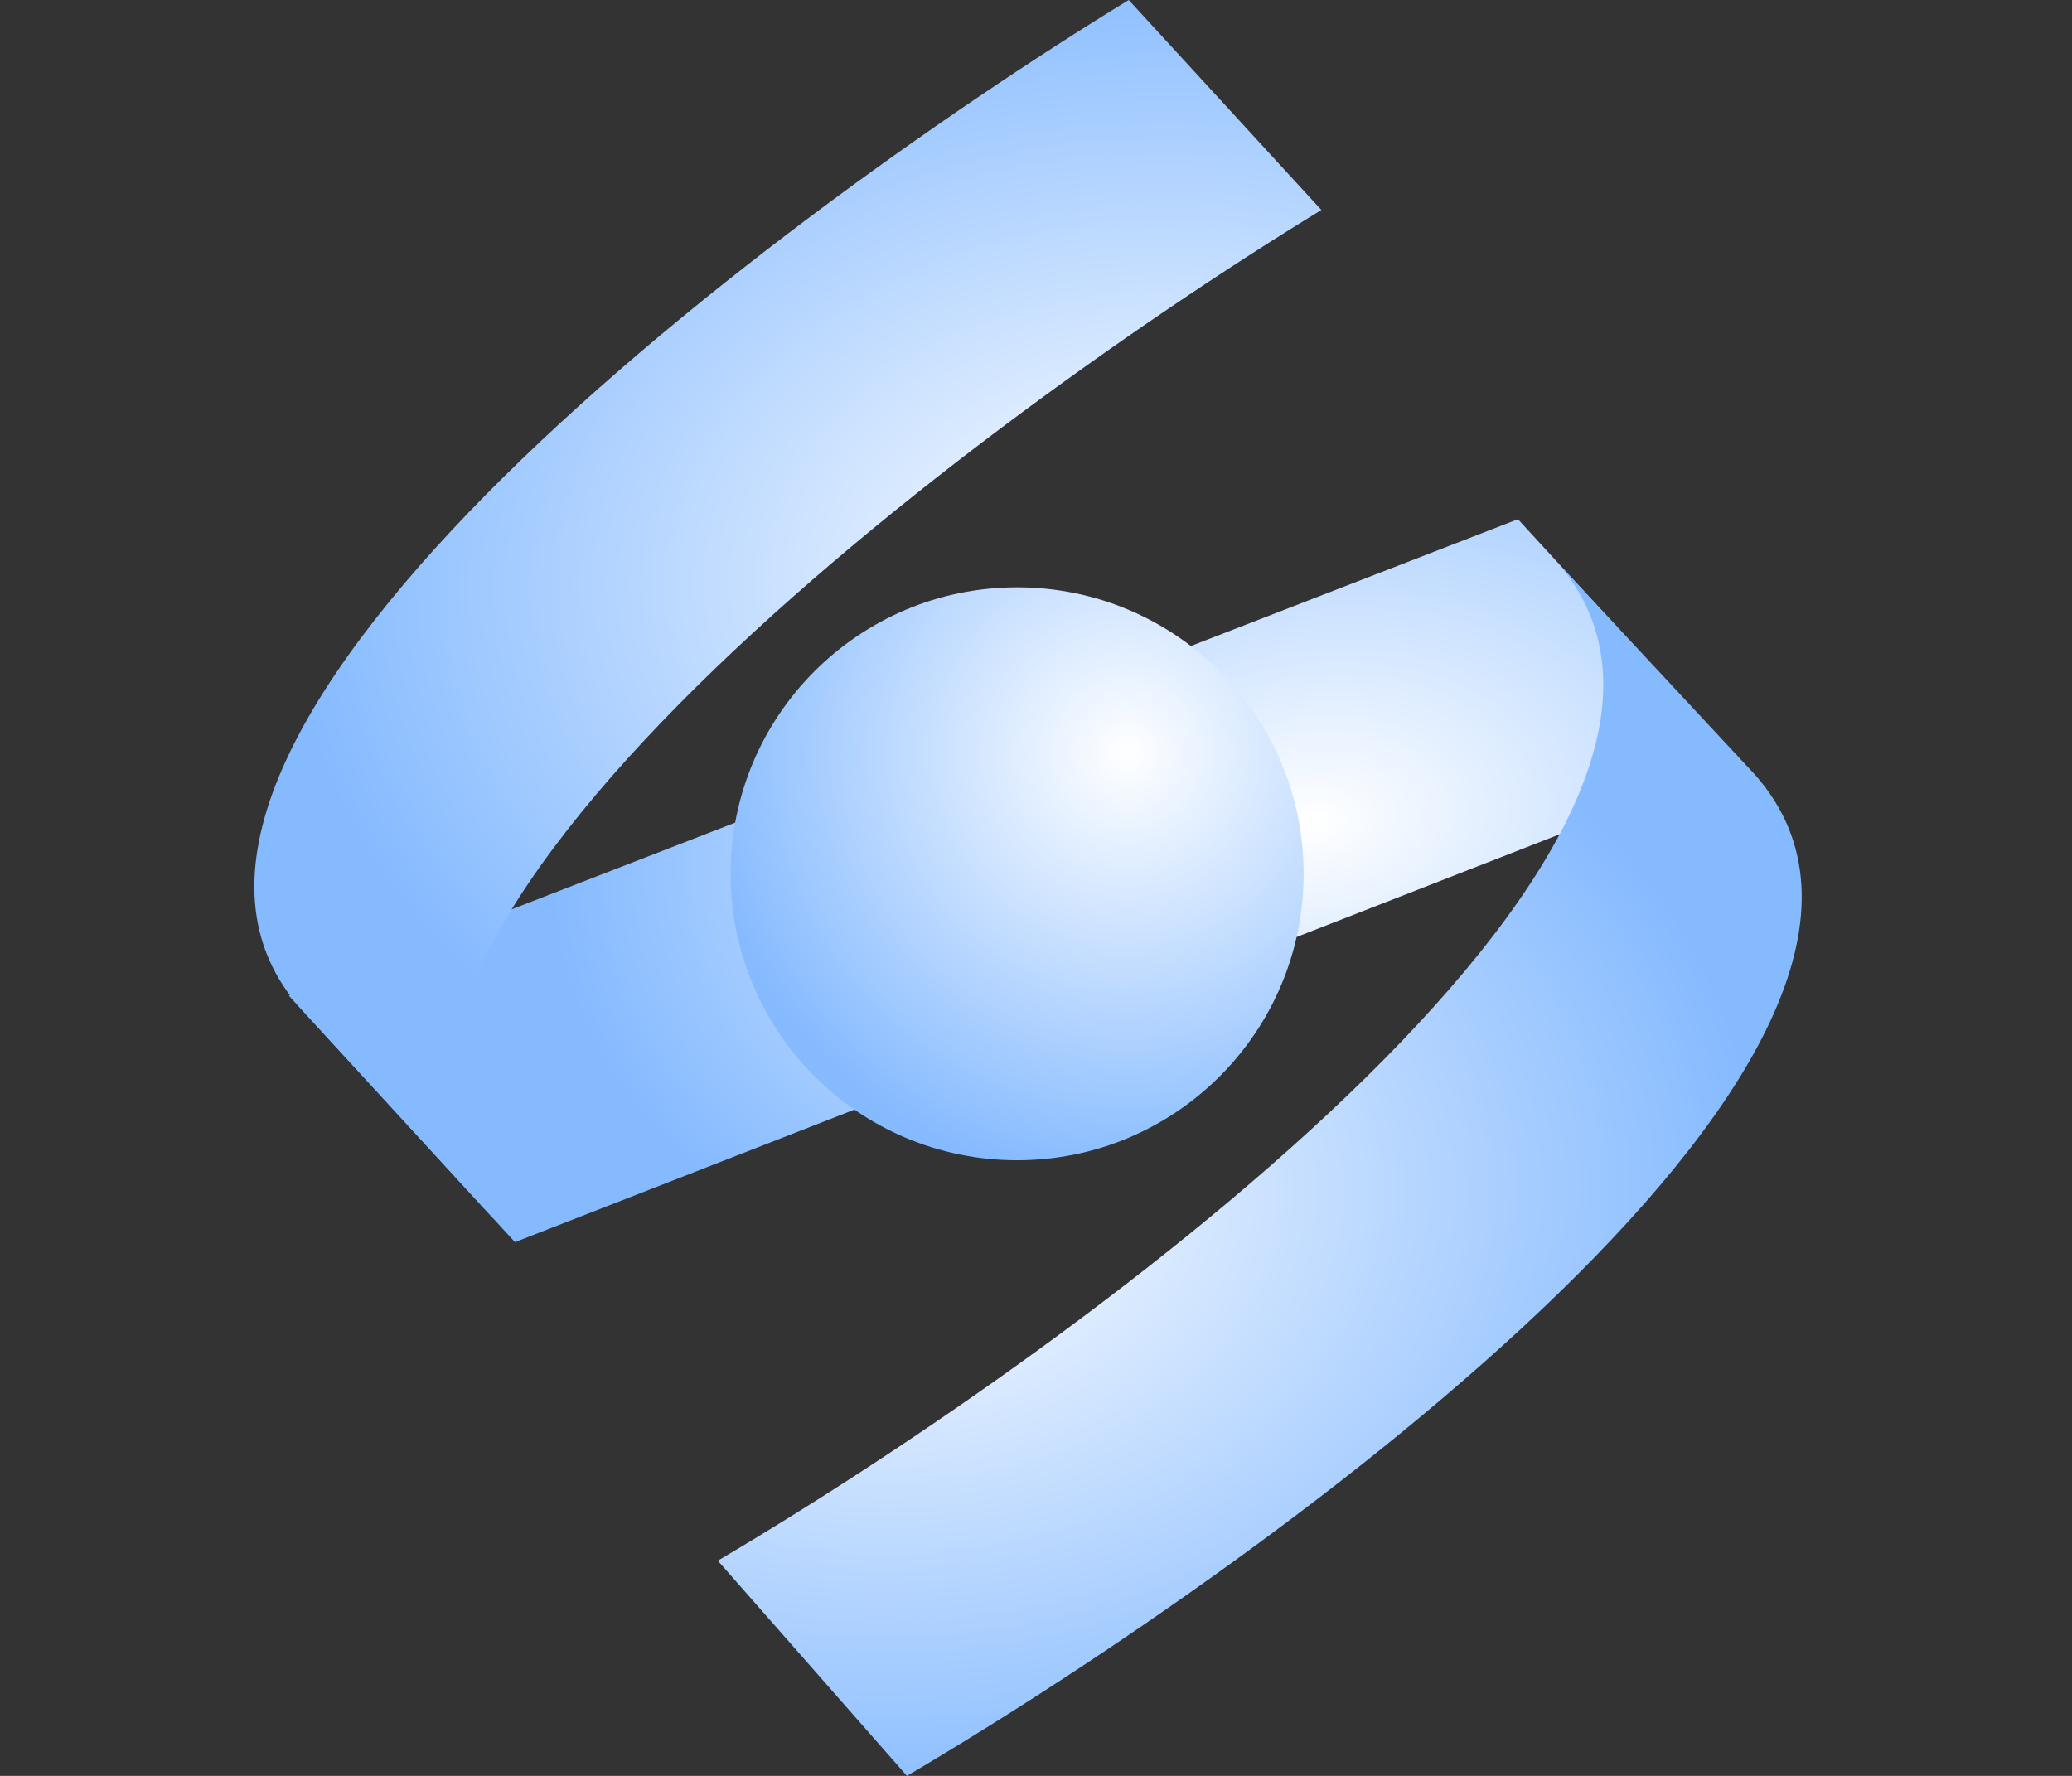 <?xml version="1.0" encoding="UTF-8"?> <svg xmlns="http://www.w3.org/2000/svg" width="70" height="60" viewBox="0 0 70 60" fill="none"><rect x="0" y="0" width="70" height="60" fill="#333333" stroke="none"/> <path d="M51.282 17.542L9.758 33.64L17.398 41.967L58.845 25.785L51.282 17.542Z" fill="url(#paint0_radial_424_252)"></path> <circle cx="34.362" cy="29.522" r="9.679" fill="url(#paint1_radial_424_252)"></circle> <path d="M52.581 18.967C60.473 27.951 36.983 45.218 24.251 52.729L30.64 60C43.371 52.489 67.194 35.169 59.301 26.185L52.581 18.967Z" fill="url(#paint2_radial_424_252)"></path> <path d="M16.752 41.263C8.711 32.498 31.994 14.832 44.641 7.094L38.133 0C25.486 7.738 2.203 25.404 10.244 34.169L16.752 41.263Z" fill="url(#paint3_radial_424_252)"></path> <defs> <radialGradient id="paint0_radial_424_252" cx="0" cy="0" r="1" gradientUnits="userSpaceOnUse" gradientTransform="translate(44.396 27.782) rotate(172.11) scale(25.952 17.205)"> <stop stop-color="white"></stop> <stop offset="1" stop-color="#85BAFF"></stop> </radialGradient> <radialGradient id="paint1_radial_424_252" cx="0" cy="0" r="1" gradientUnits="userSpaceOnUse" gradientTransform="translate(38.063 25.442) rotate(136.848) scale(14.569)"> <stop stop-color="white"></stop> <stop offset="1" stop-color="#85BAFF"></stop> </radialGradient> <radialGradient id="paint2_radial_424_252" cx="0" cy="0" r="1" gradientUnits="userSpaceOnUse" gradientTransform="translate(30.448 40.567) rotate(-2.547) scale(28.942 21.378)"> <stop stop-color="white"></stop> <stop offset="1" stop-color="#85BAFF"></stop> </radialGradient> <radialGradient id="paint3_radial_424_252" cx="0" cy="0" r="1" gradientUnits="userSpaceOnUse" gradientTransform="translate(38.683 19.274) rotate(176.397) scale(28.881 21.21)"> <stop stop-color="white"></stop> <stop offset="1" stop-color="#85BAFF"></stop> </radialGradient> </defs> </svg> 